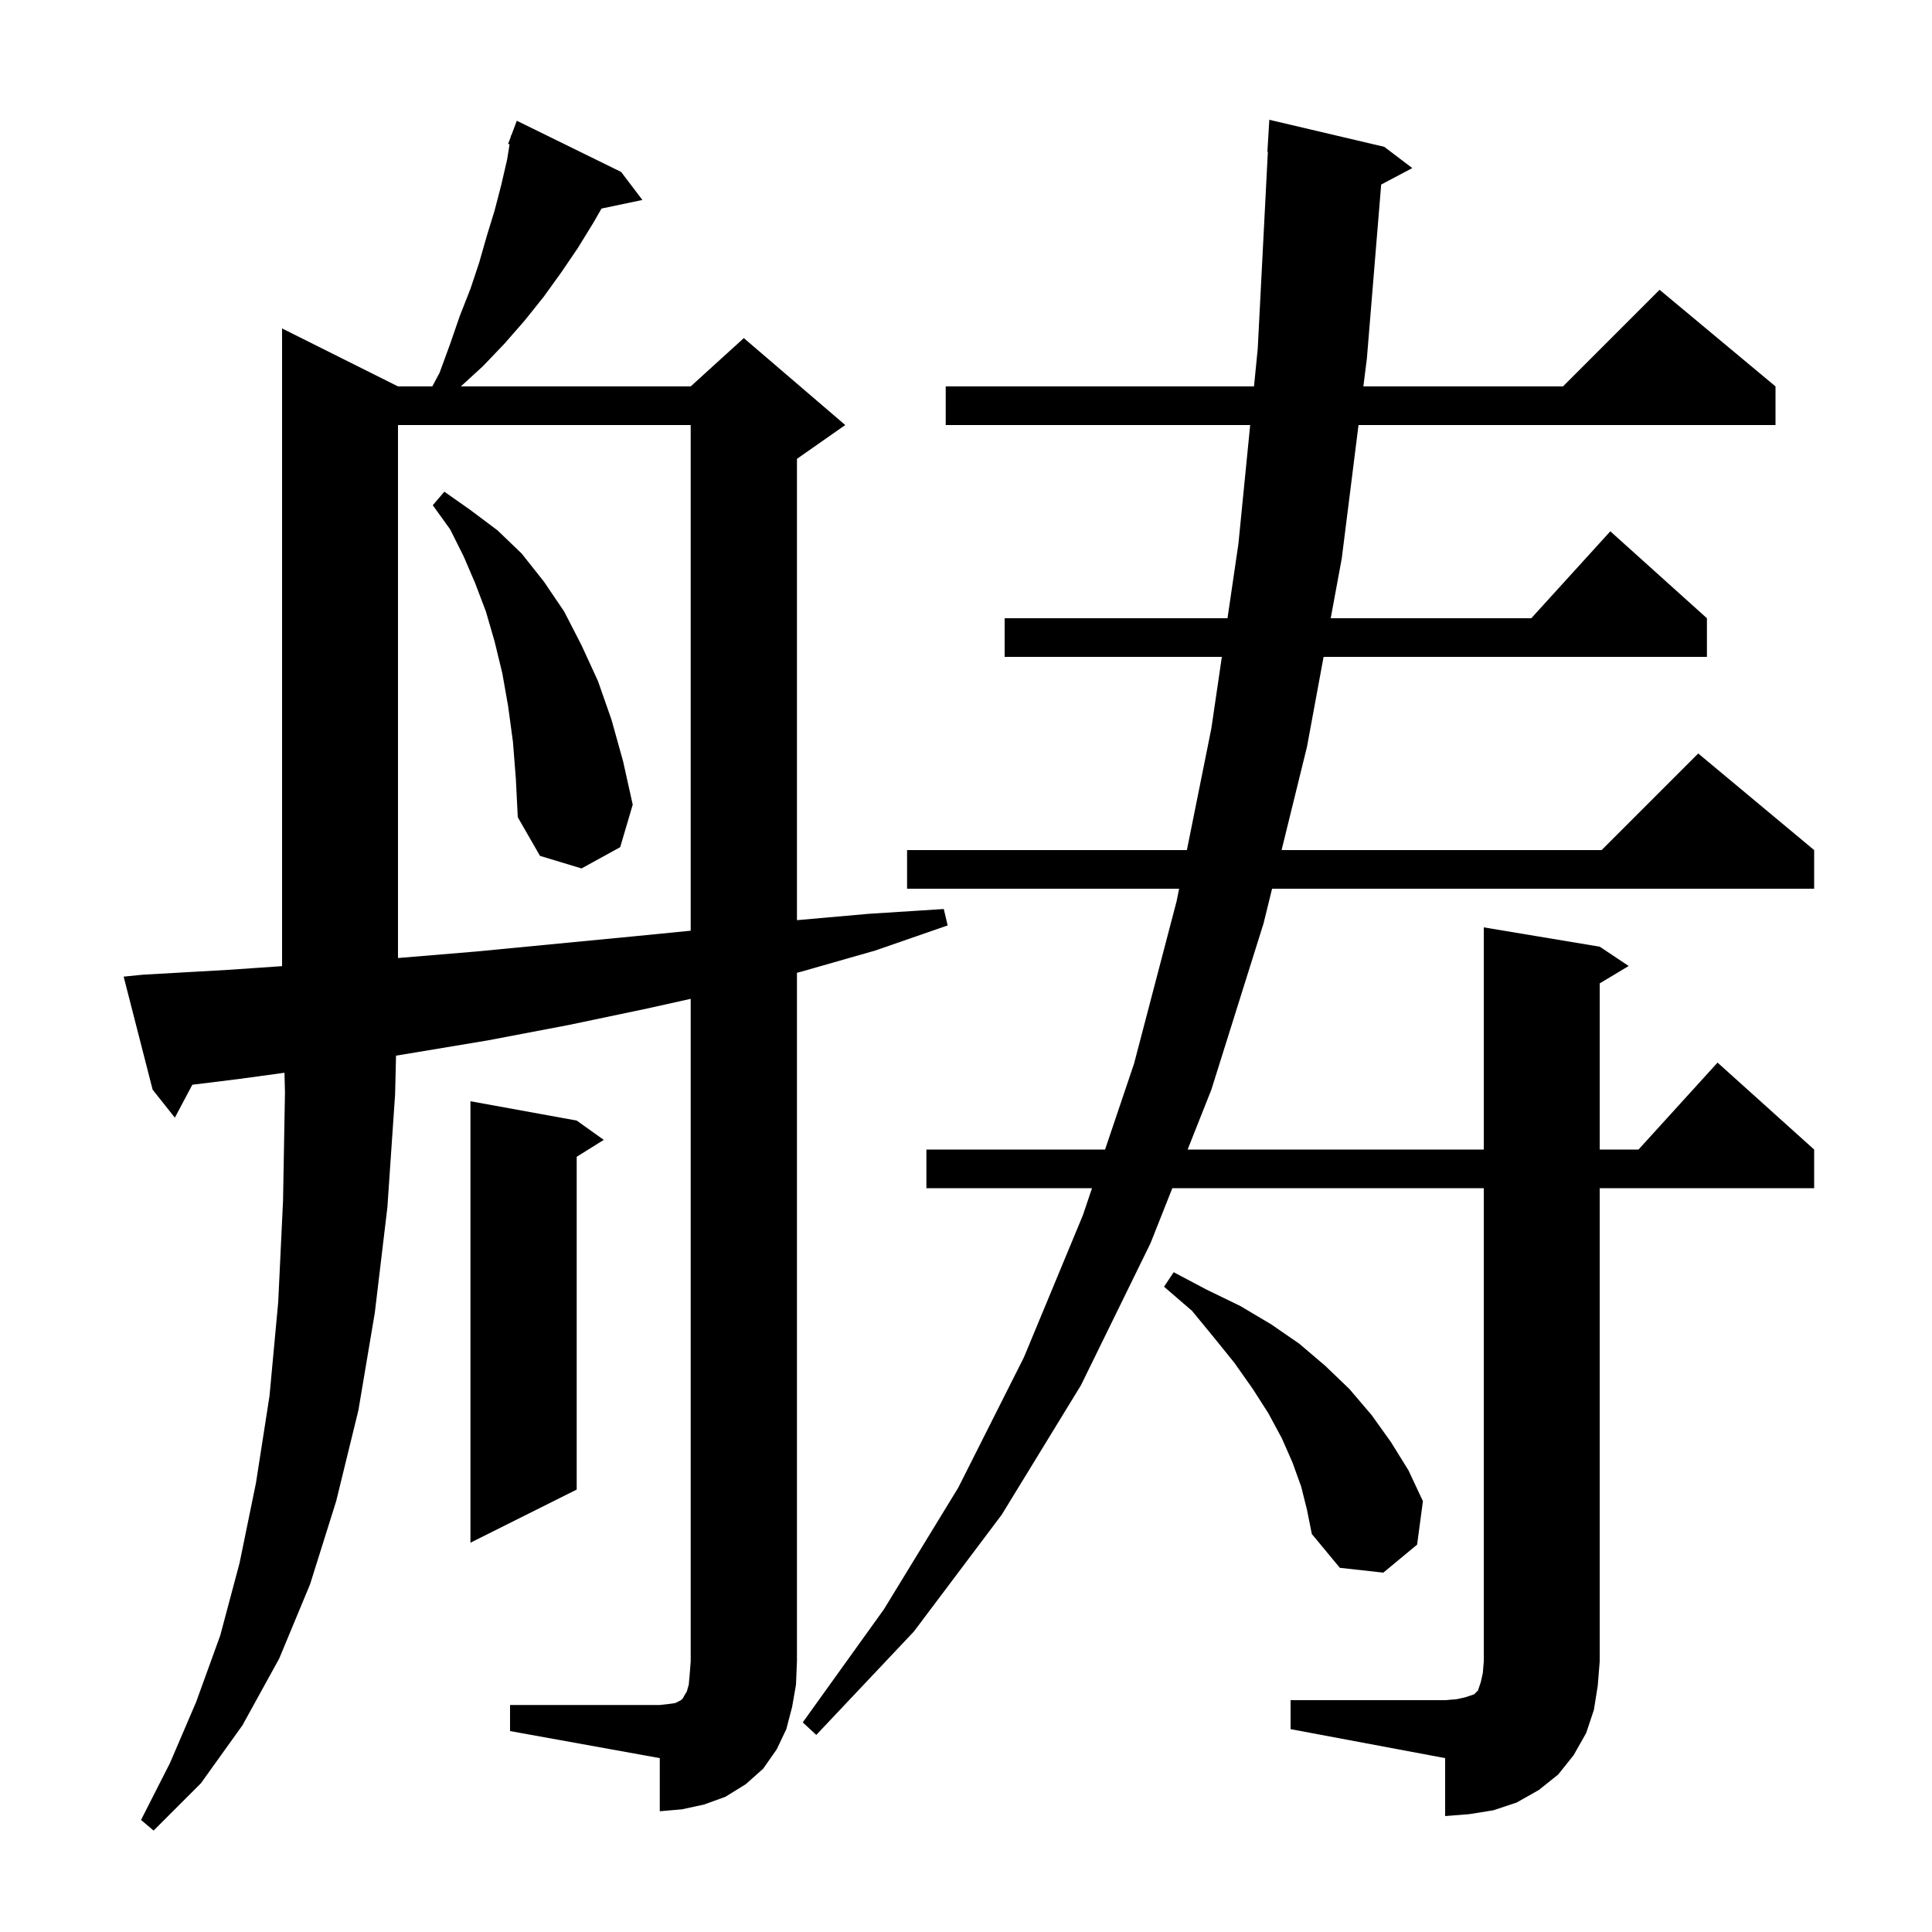 <svg xmlns="http://www.w3.org/2000/svg" xmlns:xlink="http://www.w3.org/1999/xlink" version="1.1" baseProfile="full" viewBox="0 0 200 200" width="200" height="200"><g fill="currentColor"><path d="M 133.6 176.0 L 149.6 176.0 L 150.8 175.9 L 151.7 175.7 L 152.6 175.4 L 153.0 175.0 L 153.3 174.1 L 153.5 173.2 L 153.6 172.0 L 153.6 123.0 L 121.358 123.0 L 119.1 128.7 L 111.9 143.4 L 103.7 156.8 L 94.6 168.9 L 84.5 179.6 L 83.1 178.3 L 91.5 166.6 L 99.2 154.0 L 106.0 140.5 L 112.1 125.8 L 113.045 123.0 L 95.9 123.0 L 95.9 119.0 L 114.396 119.0 L 117.4 110.1 L 121.8 93.3 L 122.061 92.0 L 93.9 92.0 L 93.9 88.0 L 122.866 88.0 L 125.4 75.4 L 126.485 68.0 L 104.0 68.0 L 104.0 64.0 L 127.071 64.0 L 128.2 56.3 L 129.418 44.0 L 97.9 44.0 L 97.9 40.0 L 129.814 40.0 L 130.2 36.1 L 131.249 15.698 L 131.2 15.7 L 131.4 12.4 L 143.3 15.2 L 146.2 17.4 L 142.979 19.105 L 141.5 37.1 L 141.136 40.0 L 161.8 40.0 L 171.8 30.0 L 183.8 40.0 L 183.8 44.0 L 140.633 44.0 L 138.9 57.8 L 137.755 64.0 L 158.518 64.0 L 166.7 55.0 L 176.7 64.0 L 176.7 68.0 L 137.017 68.0 L 135.3 77.3 L 132.669 88.0 L 165.8 88.0 L 175.8 78.0 L 187.8 88.0 L 187.8 92.0 L 131.685 92.0 L 130.8 95.6 L 125.4 112.8 L 122.943 119.0 L 153.6 119.0 L 153.6 96.0 L 165.6 98.0 L 168.6 100.0 L 165.6 101.8 L 165.6 119.0 L 169.618 119.0 L 177.8 110.0 L 187.8 119.0 L 187.8 123.0 L 165.6 123.0 L 165.6 172.0 L 165.4 174.5 L 165.0 177.0 L 164.2 179.4 L 162.9 181.7 L 161.3 183.7 L 159.3 185.3 L 157.0 186.6 L 154.6 187.4 L 152.1 187.8 L 149.6 188.0 L 149.6 182.0 L 133.6 179.0 Z M 52.8 176.5 L 68.3 176.5 L 69.2 176.4 L 69.9 176.3 L 70.5 176.0 L 70.7 175.8 L 70.8 175.6 L 71.1 175.1 L 71.3 174.4 L 71.4 173.3 L 71.5 172.0 L 71.5 103.4 L 67.0 104.4 L 58.9 106.1 L 50.5 107.7 L 42.1 109.1 L 40.997 109.28 L 40.9 113.3 L 40.1 125.0 L 38.8 135.9 L 37.1 146.0 L 34.8 155.4 L 32.1 164.0 L 28.9 171.7 L 25.1 178.6 L 20.8 184.6 L 15.9 189.5 L 14.6 188.4 L 17.6 182.5 L 20.3 176.2 L 22.8 169.3 L 24.8 161.8 L 26.5 153.5 L 27.9 144.5 L 28.8 134.8 L 29.3 124.3 L 29.5 113.1 L 29.449 111.052 L 24.7 111.7 L 19.911 112.292 L 18.1 115.7 L 15.8 112.8 L 12.8 101.1 L 14.8 100.9 L 23.6 100.4 L 29.2 100.014 L 29.2 34.0 L 41.2 40.0 L 44.75 40.0 L 45.5 38.6 L 46.6 35.6 L 47.6 32.7 L 48.7 29.9 L 49.6 27.2 L 50.4 24.4 L 51.2 21.8 L 51.9 19.1 L 52.5 16.5 L 52.75 14.937 L 52.6 14.9 L 52.872 14.174 L 52.9 14.0 L 52.933 14.011 L 53.5 12.5 L 64.3 17.8 L 66.5 20.7 L 62.271 21.59 L 61.4 23.1 L 59.8 25.7 L 58.1 28.2 L 56.3 30.7 L 54.3 33.2 L 52.2 35.6 L 50.0 37.9 L 47.709 40.0 L 71.5 40.0 L 77.0 35.0 L 87.5 44.0 L 82.5 47.5 L 82.5 95.256 L 89.9 94.6 L 97.7 94.1 L 98.1 95.8 L 90.6 98.4 L 82.9 100.6 L 82.5 100.703 L 82.5 172.0 L 82.4 174.4 L 82.0 176.7 L 81.4 179.0 L 80.4 181.1 L 79.0 183.1 L 77.2 184.7 L 75.1 186.0 L 72.9 186.8 L 70.6 187.3 L 68.3 187.5 L 68.3 182.0 L 52.8 179.2 Z M 134.7 153.9 L 133.8 151.4 L 132.7 148.9 L 131.3 146.3 L 129.7 143.8 L 127.8 141.1 L 125.7 138.5 L 123.4 135.7 L 120.5 133.2 L 121.5 131.7 L 124.9 133.5 L 128.4 135.2 L 131.6 137.1 L 134.5 139.1 L 137.2 141.4 L 139.7 143.8 L 142.0 146.5 L 144.0 149.3 L 145.8 152.2 L 147.3 155.4 L 146.7 159.9 L 143.2 162.8 L 138.7 162.3 L 135.8 158.8 L 135.3 156.3 Z M 59.7 116.0 L 62.5 118.0 L 59.7 119.75 L 59.7 154.2 L 48.7 159.7 L 48.7 114.0 Z M 41.2 44.0 L 41.2 99.175 L 49.3 98.5 L 65.9 96.9 L 71.5 96.347 L 71.5 44.0 Z M 53.1 76.8 L 52.6 73.1 L 52.0 69.7 L 51.2 66.4 L 50.3 63.3 L 49.2 60.4 L 48.0 57.6 L 46.6 54.8 L 44.8 52.3 L 46.0 50.9 L 48.7 52.8 L 51.5 54.9 L 54.0 57.3 L 56.3 60.2 L 58.4 63.3 L 60.2 66.8 L 61.9 70.5 L 63.3 74.5 L 64.5 78.8 L 65.5 83.3 L 64.2 87.7 L 60.2 89.9 L 55.9 88.6 L 53.6 84.6 L 53.4 80.6 Z "/></g></svg>